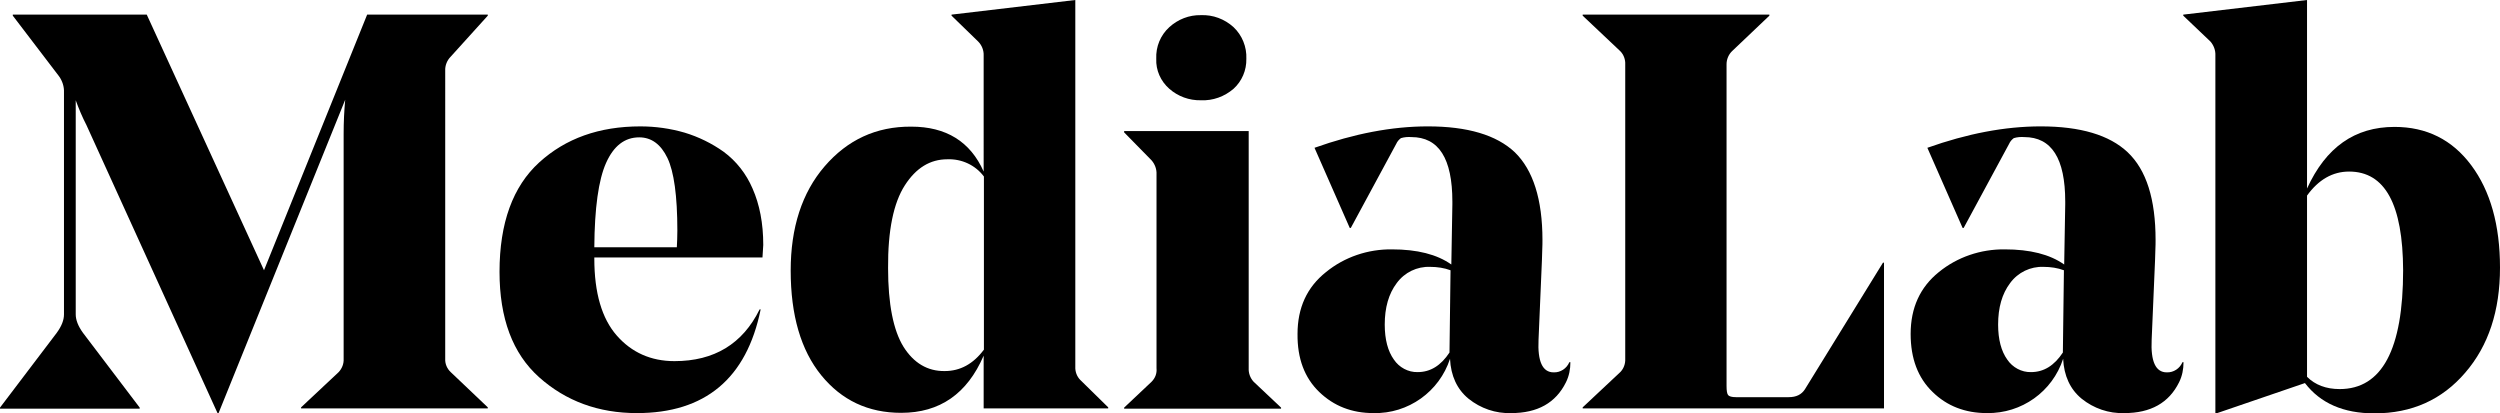 <?xml version="1.0" encoding="UTF-8"?> <!-- Generator: Adobe Illustrator 25.2.0, SVG Export Plug-In . SVG Version: 6.00 Build 0) --> <svg xmlns="http://www.w3.org/2000/svg" xmlns:xlink="http://www.w3.org/1999/xlink" version="1.1" id="Layer_1" x="0px" y="0px" viewBox="0 0 957.4 158.2" style="enable-background:new 0 0 957.4 158.2;" xml:space="preserve"> <g id="Layer_2_1_"> <g id="Layer_1-2"> <g> <g> <path d="M170.5,137.4c-0.1,1.9,0.7,3.8,2.1,5.1l14.2,13.5v0.4h-71.5v-0.4l14.4-13.5c1.3-1.4,2-3.2,1.9-5.1V51.1 c0-4.3,0.2-8.6,0.6-12.9l-48.5,120h-0.4L33.1,47.9c-1.6-3.1-2.9-6.2-4.1-9.5v82c0,2.1,0.9,4.5,2.8,7.1l21.7,28.6v0.4H0v-0.4 l21.7-28.6c1.9-2.6,2.8-4.9,2.8-7.1v-85c0.1-2.2-0.6-4.4-1.9-6.2L4.9,6V5.6h51.3l44.9,97.9l39.5-97.9h46.2V6l-14.2,15.7 c-1.4,1.4-2.2,3.4-2.1,5.4L170.5,137.4z"></path> <path d="M292,98.6h-64.4V99c0,13.2,2.9,23,8.6,29.5s13.1,9.8,22.1,9.8c15.2,0,26.1-6.6,32.6-19.8h0.4 c-5.4,26.5-21.3,39.7-47.4,39.7c-14.7,0-27.2-4.6-37.4-13.7s-15.2-22.6-15.2-40.4c0-18.7,5.1-32.7,15.2-41.9s23-13.8,38.7-13.8 c5.8,0,11.5,0.8,17,2.4c5.3,1.6,10.4,4.1,14.9,7.3c4.9,3.6,8.7,8.5,11.1,14.1c2.7,6.1,4.1,13.3,4.1,21.6 C292.2,95.3,292.1,96.8,292,98.6z M244.8,52.6c-5.6,0-9.8,3.3-12.7,9.8s-4.4,17.3-4.5,32.3h31.6c0.1-1.9,0.2-4,0.2-6.4 c0-13.3-1.3-22.6-3.8-27.8S249.5,52.6,244.8,52.6z"></path> <path d="M411.8,0v140.4c-0.1,1.9,0.6,3.8,1.9,5.1l10.7,10.5v0.4h-47.7v-20.2c-6.3,14.6-16.8,21.9-31.6,21.9 c-12.6,0-22.8-4.8-30.6-14.4c-7.8-9.6-11.7-23-11.7-40.1c0-16.4,4.3-29.8,13-39.9s19.7-15.3,33.2-15.2 c13.3,0,22.6,5.7,27.7,17.2V21.3c0.1-2-0.7-4-2.1-5.4L364.4,6V5.6L411.8,0z M361.8,142.1c5.9,0,10.9-2.7,15-8.2V67.6 c-3.3-4.4-8.5-6.8-14-6.6c-6.6,0-12,3.3-16.3,10c-4.3,6.7-6.5,17.2-6.4,31.7c0,13.7,2,23.8,5.9,30.1 C349.9,139,355.2,142.2,361.8,142.1L361.8,142.1z"></path> <path d="M430.5,50.2h47.7v90.8c-0.1,1.9,0.6,3.8,1.9,5.2l10.5,9.9v0.4h-60.1v-0.4l10.5-9.9c1.4-1.4,2.1-3.2,1.9-5.2V66.8 c0.1-2-0.6-3.9-1.9-5.4l-10.5-10.7V50.2z M459.9,38.4c-4.5,0.1-8.8-1.5-12.1-4.4c-3.3-2.9-5.2-7.1-5-11.5c-0.2-4.6,1.6-9,5-12.1 c3.3-3,7.6-4.7,12.1-4.6c4.6-0.2,9.1,1.5,12.5,4.6c3.3,3.1,5.1,7.6,4.9,12.1c0.1,4.4-1.7,8.6-4.9,11.5 C468.9,37,464.5,38.6,459.9,38.4z"></path> <path d="M590.7,91.9c0,0.9,0,2.3-0.1,4.4s-0.1,3.2-0.1,3.3l-1.3,30.5c-0.4,8.3,1.5,12.5,5.8,12.5c2.6,0.1,5-1.5,6-3.9h0.4 c0,2.7-0.5,5.3-1.7,7.7c-3.9,7.9-10.9,11.8-21,11.8c-5.9,0.2-11.7-1.8-16.3-5.5c-4.4-3.6-6.8-8.8-7.1-15.3 c-4.1,12.6-16,21.1-29.3,20.8c-8.3,0-15.2-2.7-20.8-8.1c-5.6-5.4-8.4-12.8-8.3-22.2c0-10,3.6-17.9,10.9-23.7 c7.1-5.8,16.1-8.8,25.2-8.7c9.7,0,17.3,1.9,22.8,5.8l0.4-23v-1.1c0-16.5-5.2-24.7-15.7-24.7c-1.3-0.1-2.7,0-4,0.4 c-0.8,0.6-1.4,1.3-1.8,2.2l-17.4,32.2h-0.4l-13.5-30.7c15.2-5.4,29.6-8.2,43.4-8.2c15.2,0,26.3,3.3,33.3,9.9 C587.1,65.1,590.7,76.3,590.7,91.9z M547.7,102.2c-5-0.2-9.8,2.1-12.8,6.2c-3.1,4.1-4.6,9.4-4.6,15.9c0,5.7,1.2,10.2,3.5,13.4 c2,3,5.5,4.9,9.1,4.8c4.9,0,8.9-2.5,12.2-7.5v-0.2l0.4-31.3C553.1,102.6,550.4,102.2,547.7,102.2z"></path> </g> <g> <path d="M622.4,137.4V24.7c0.1-1.9-0.6-3.8-1.9-5.1L606.1,6V5.6h71.5V6l-14.2,13.5c-1.4,1.3-2.2,3.2-2.2,5.1v123.2 c0,1.9,0.2,3,0.6,3.5s1.4,0.8,3,0.8h20.2c2.9,0,4.9-1,6.2-3l29.9-48.5h0.4v55.8H606.1v-0.4l14.4-13.5 C621.8,141.2,622.5,139.3,622.4,137.4z"></path> <path d="M825.5,91.9c0,0.9,0,2.3-0.1,4.4s-0.1,3.2-0.1,3.3l-1.3,30.5c-0.4,8.3,1.5,12.5,5.8,12.5c2.6,0.1,5-1.5,6-3.9h0.4 c0,2.7-0.5,5.3-1.7,7.7c-3.9,7.9-10.9,11.8-21,11.8c-5.9,0.2-11.7-1.8-16.3-5.5c-4.4-3.6-6.8-8.8-7.1-15.3 c-4.1,12.6-15.9,21-29.2,20.8c-8.3,0-15.3-2.7-20.8-8.1c-5.6-5.4-8.4-12.8-8.4-22.2c0-10,3.6-17.9,10.8-23.7 c7.1-5.8,16.1-8.8,25.2-8.7c9.7,0,17.3,1.9,22.8,5.8l0.4-23v-1.1c0-16.5-5.2-24.7-15.7-24.7c-1.3-0.1-2.7,0-4,0.4 c-0.8,0.6-1.4,1.3-1.8,2.2l-17.4,32.2h-0.4l-13.5-30.7c15.2-5.4,29.6-8.2,43.4-8.2c15.2,0,26.3,3.3,33.3,9.9 C822,65.1,825.5,76.3,825.5,91.9z M782.6,102.2c-5-0.2-9.8,2.1-12.8,6.2c-3.1,4.1-4.6,9.4-4.6,15.9c0,5.7,1.2,10.2,3.5,13.4 c2,3,5.5,4.9,9.1,4.8c4.9,0,8.9-2.5,12.2-7.5v-0.2l0.4-31.3C788,102.6,785.3,102.2,782.6,102.2z"></path> <path d="M883.5,0v72.2c7.2-15.8,18.3-23.6,33.5-23.6c12.3,0,22.1,4.9,29.4,14.7s11,22.9,11,39.2c0,16.5-4.4,29.9-13.3,40.2 c-8.9,10.4-20.5,15.6-34.8,15.6c-11.9,0-20.7-3.9-26.6-11.6l-33.9,11.6h-0.4v-137c0.1-2-0.6-3.9-1.9-5.4L836.1,6V5.6L883.5,0z M899.6,65.7c-6.3,0-11.7,3.1-16.1,9.2v69.4c3.1,3.1,7.3,4.7,12.5,4.7c16.2,0,24.3-15.2,24.3-45.5 C920.2,78.3,913.4,65.7,899.6,65.7z"></path> </g> </g> </g> </g> </svg> 